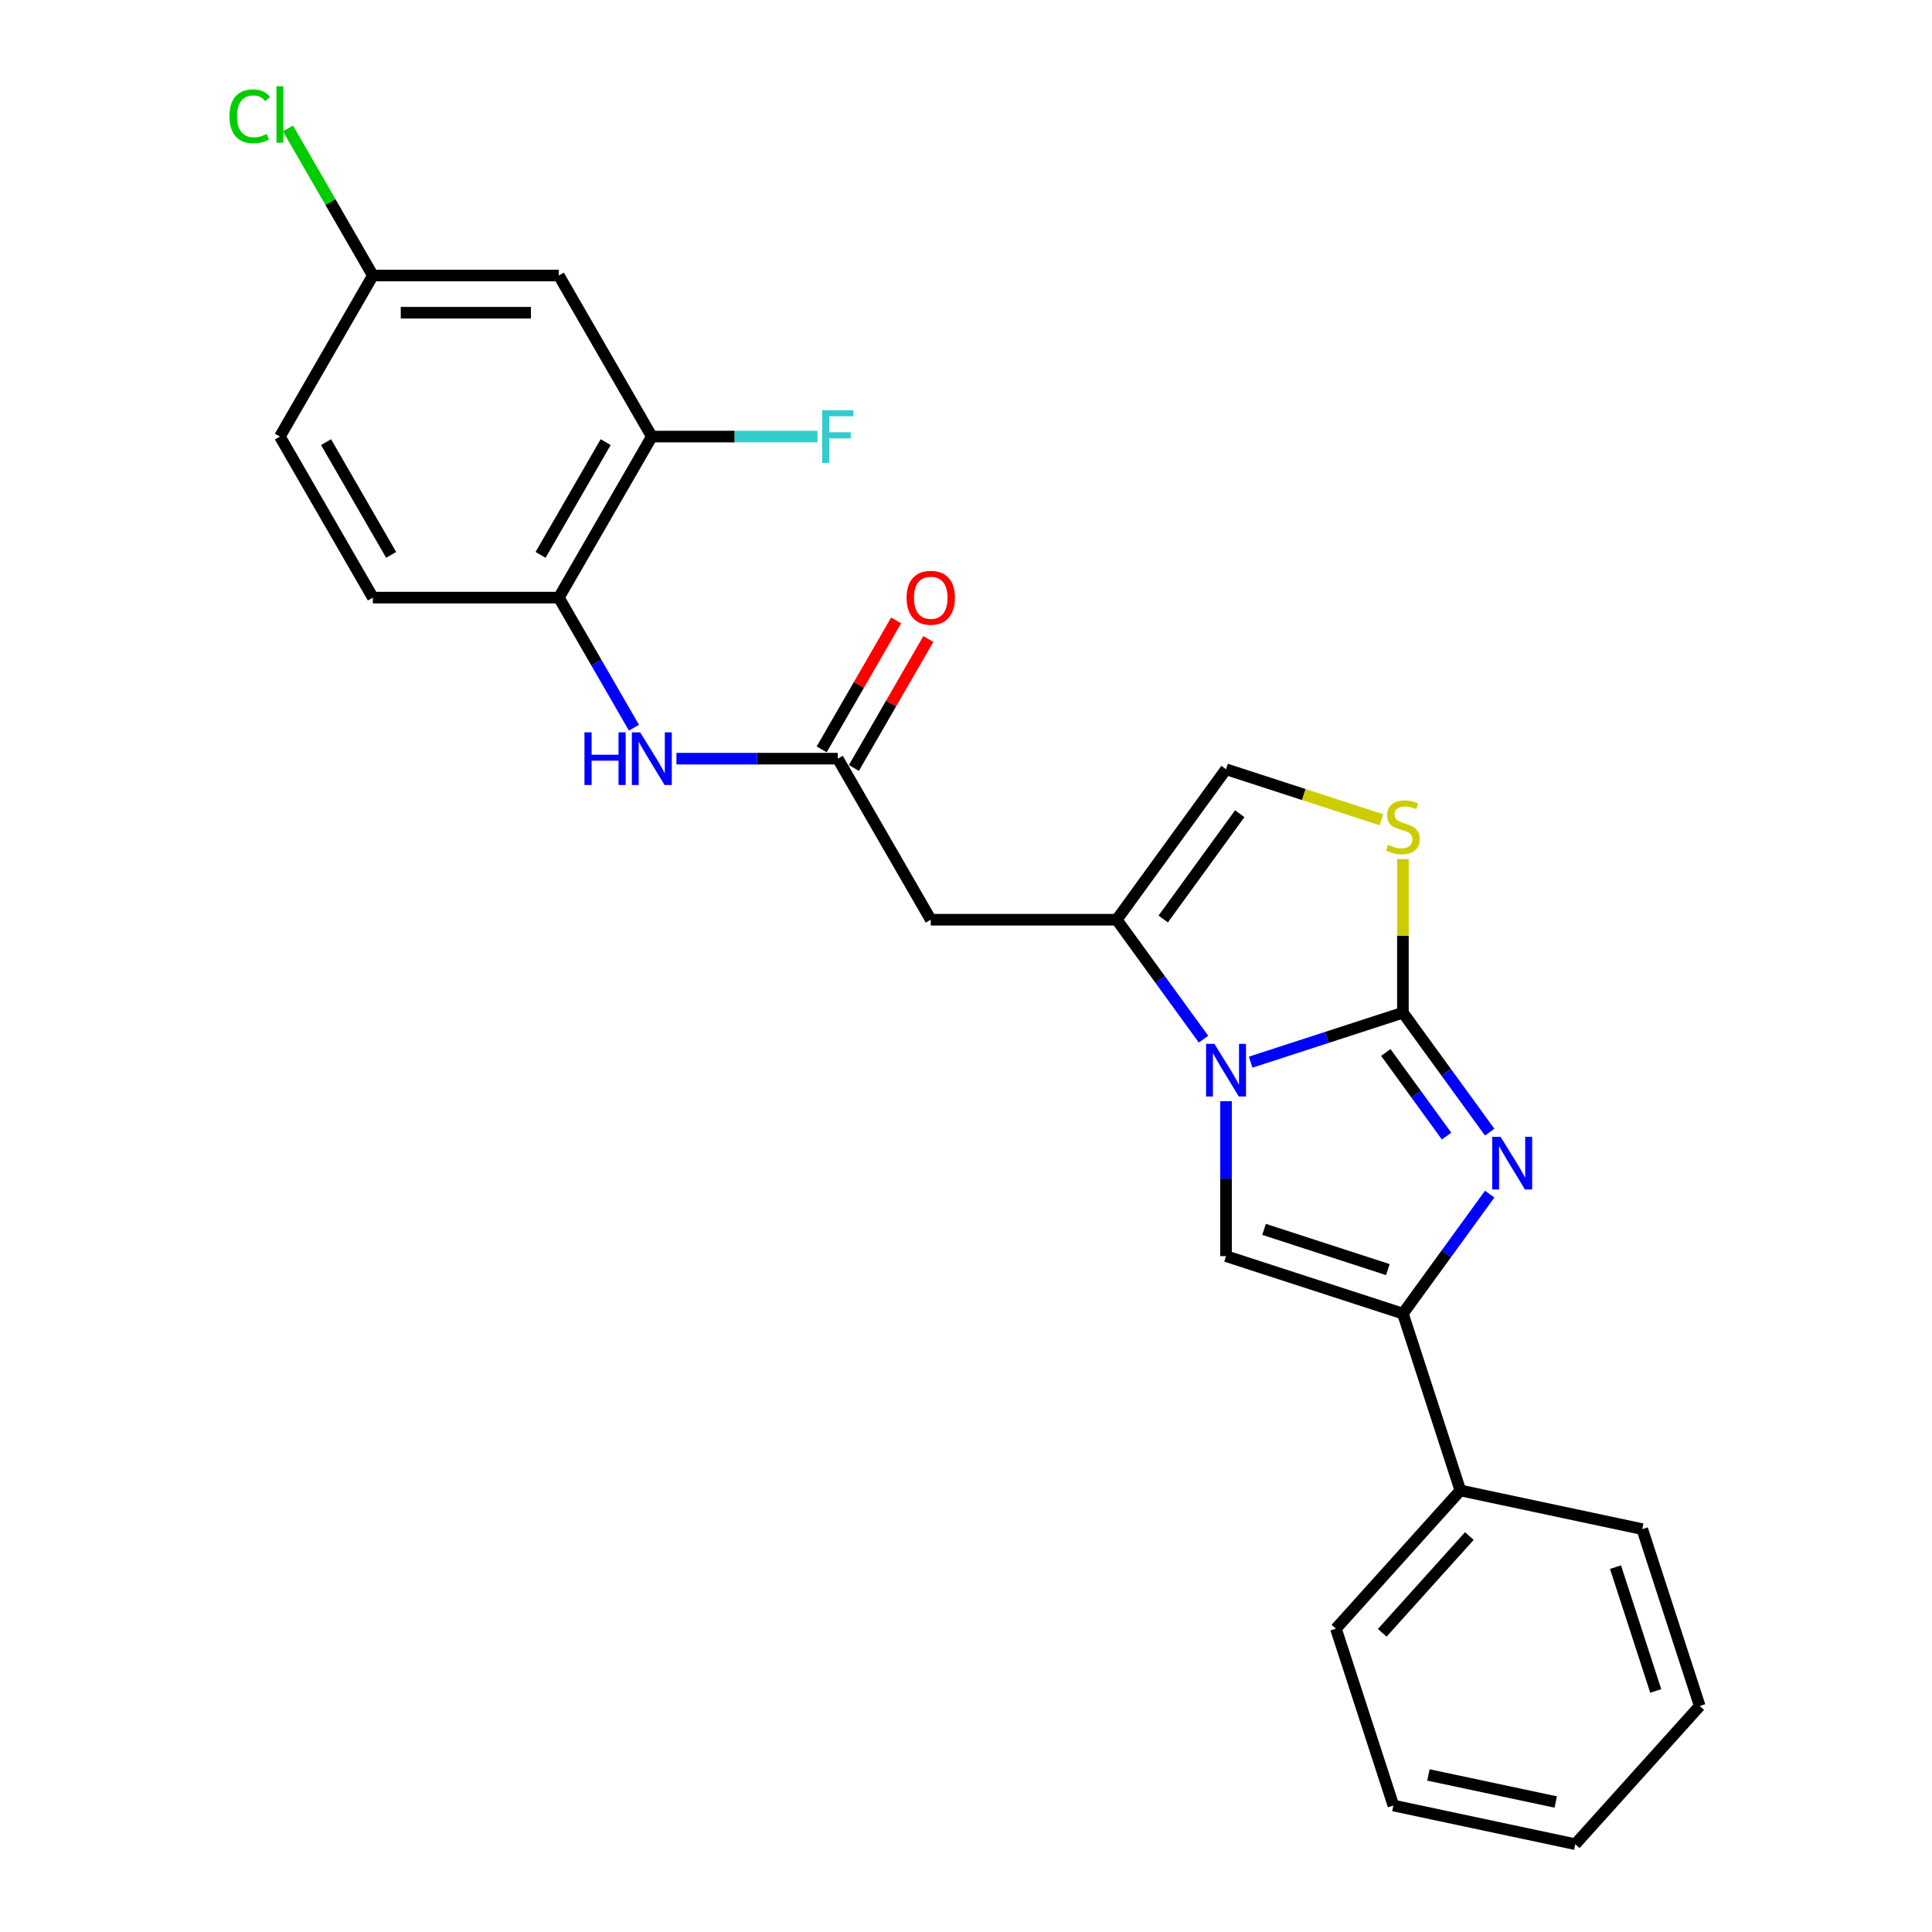 <?xml version='1.0' encoding='iso-8859-1'?>
<svg version='1.1' baseProfile='full'
              xmlns='http://www.w3.org/2000/svg'
                      xmlns:rdkit='http://www.rdkit.org/xml'
                      xmlns:xlink='http://www.w3.org/1999/xlink'
                  xml:space='preserve'
width='1000px' height='1000px' viewBox='0 0 1000 1000'>
<!-- END OF HEADER -->
<rect style='opacity:1.0;fill:#FFFFFF;stroke:none' width='1000' height='1000' x='0' y='0'> </rect>
<path class='bond-0' d='M 726.137,524.172 L 686.738,536.974' style='fill:none;fill-rule:evenodd;stroke:#000000;stroke-width:6px;stroke-linecap:butt;stroke-linejoin:miter;stroke-opacity:1' />
<path class='bond-0' d='M 686.738,536.974 L 647.338,549.776' style='fill:none;fill-rule:evenodd;stroke:#0000FF;stroke-width:6px;stroke-linecap:butt;stroke-linejoin:miter;stroke-opacity:1' />
<path class='bond-1' d='M 726.137,524.172 L 748.6,555.09' style='fill:none;fill-rule:evenodd;stroke:#000000;stroke-width:6px;stroke-linecap:butt;stroke-linejoin:miter;stroke-opacity:1' />
<path class='bond-1' d='M 748.6,555.09 L 771.063,586.008' style='fill:none;fill-rule:evenodd;stroke:#0000FF;stroke-width:6px;stroke-linecap:butt;stroke-linejoin:miter;stroke-opacity:1' />
<path class='bond-1' d='M 717.302,544.763 L 733.026,566.406' style='fill:none;fill-rule:evenodd;stroke:#000000;stroke-width:6px;stroke-linecap:butt;stroke-linejoin:miter;stroke-opacity:1' />
<path class='bond-1' d='M 733.026,566.406 L 748.75,588.048' style='fill:none;fill-rule:evenodd;stroke:#0000FF;stroke-width:6px;stroke-linecap:butt;stroke-linejoin:miter;stroke-opacity:1' />
<path class='bond-5' d='M 726.137,524.172 L 726.137,484.41' style='fill:none;fill-rule:evenodd;stroke:#000000;stroke-width:6px;stroke-linecap:butt;stroke-linejoin:miter;stroke-opacity:1' />
<path class='bond-5' d='M 726.137,484.41 L 726.137,444.647' style='fill:none;fill-rule:evenodd;stroke:#CCCC00;stroke-width:6px;stroke-linecap:butt;stroke-linejoin:miter;stroke-opacity:1' />
<path class='bond-2' d='M 622.943,537.881 L 600.48,506.963' style='fill:none;fill-rule:evenodd;stroke:#0000FF;stroke-width:6px;stroke-linecap:butt;stroke-linejoin:miter;stroke-opacity:1' />
<path class='bond-2' d='M 600.48,506.963 L 578.017,476.045' style='fill:none;fill-rule:evenodd;stroke:#000000;stroke-width:6px;stroke-linecap:butt;stroke-linejoin:miter;stroke-opacity:1' />
<path class='bond-3' d='M 634.594,569.953 L 634.594,610.062' style='fill:none;fill-rule:evenodd;stroke:#0000FF;stroke-width:6px;stroke-linecap:butt;stroke-linejoin:miter;stroke-opacity:1' />
<path class='bond-3' d='M 634.594,610.062 L 634.594,650.171' style='fill:none;fill-rule:evenodd;stroke:#000000;stroke-width:6px;stroke-linecap:butt;stroke-linejoin:miter;stroke-opacity:1' />
<path class='bond-4' d='M 771.063,618.08 L 748.6,648.998' style='fill:none;fill-rule:evenodd;stroke:#0000FF;stroke-width:6px;stroke-linecap:butt;stroke-linejoin:miter;stroke-opacity:1' />
<path class='bond-4' d='M 748.6,648.998 L 726.137,679.915' style='fill:none;fill-rule:evenodd;stroke:#000000;stroke-width:6px;stroke-linecap:butt;stroke-linejoin:miter;stroke-opacity:1' />
<path class='bond-6' d='M 578.017,476.045 L 481.763,476.045' style='fill:none;fill-rule:evenodd;stroke:#000000;stroke-width:6px;stroke-linecap:butt;stroke-linejoin:miter;stroke-opacity:1' />
<path class='bond-25' d='M 578.017,476.045 L 634.594,398.174' style='fill:none;fill-rule:evenodd;stroke:#000000;stroke-width:6px;stroke-linecap:butt;stroke-linejoin:miter;stroke-opacity:1' />
<path class='bond-25' d='M 602.078,475.68 L 641.682,421.17' style='fill:none;fill-rule:evenodd;stroke:#000000;stroke-width:6px;stroke-linecap:butt;stroke-linejoin:miter;stroke-opacity:1' />
<path class='bond-26' d='M 634.594,650.171 L 726.137,679.915' style='fill:none;fill-rule:evenodd;stroke:#000000;stroke-width:6px;stroke-linecap:butt;stroke-linejoin:miter;stroke-opacity:1' />
<path class='bond-26' d='M 654.274,636.324 L 718.355,657.145' style='fill:none;fill-rule:evenodd;stroke:#000000;stroke-width:6px;stroke-linecap:butt;stroke-linejoin:miter;stroke-opacity:1' />
<path class='bond-13' d='M 726.137,679.915 L 755.882,771.459' style='fill:none;fill-rule:evenodd;stroke:#000000;stroke-width:6px;stroke-linecap:butt;stroke-linejoin:miter;stroke-opacity:1' />
<path class='bond-7' d='M 714.991,424.296 L 674.792,411.235' style='fill:none;fill-rule:evenodd;stroke:#CCCC00;stroke-width:6px;stroke-linecap:butt;stroke-linejoin:miter;stroke-opacity:1' />
<path class='bond-7' d='M 674.792,411.235 L 634.594,398.174' style='fill:none;fill-rule:evenodd;stroke:#000000;stroke-width:6px;stroke-linecap:butt;stroke-linejoin:miter;stroke-opacity:1' />
<path class='bond-8' d='M 481.763,476.045 L 433.635,392.686' style='fill:none;fill-rule:evenodd;stroke:#000000;stroke-width:6px;stroke-linecap:butt;stroke-linejoin:miter;stroke-opacity:1' />
<path class='bond-9' d='M 433.635,392.686 L 391.88,392.686' style='fill:none;fill-rule:evenodd;stroke:#000000;stroke-width:6px;stroke-linecap:butt;stroke-linejoin:miter;stroke-opacity:1' />
<path class='bond-9' d='M 391.88,392.686 L 350.125,392.686' style='fill:none;fill-rule:evenodd;stroke:#0000FF;stroke-width:6px;stroke-linecap:butt;stroke-linejoin:miter;stroke-opacity:1' />
<path class='bond-14' d='M 441.971,397.499 L 461.239,364.127' style='fill:none;fill-rule:evenodd;stroke:#000000;stroke-width:6px;stroke-linecap:butt;stroke-linejoin:miter;stroke-opacity:1' />
<path class='bond-14' d='M 461.239,364.127 L 480.507,330.754' style='fill:none;fill-rule:evenodd;stroke:#FF0000;stroke-width:6px;stroke-linecap:butt;stroke-linejoin:miter;stroke-opacity:1' />
<path class='bond-14' d='M 425.299,387.874 L 444.567,354.501' style='fill:none;fill-rule:evenodd;stroke:#000000;stroke-width:6px;stroke-linecap:butt;stroke-linejoin:miter;stroke-opacity:1' />
<path class='bond-14' d='M 444.567,354.501 L 463.835,321.128' style='fill:none;fill-rule:evenodd;stroke:#FF0000;stroke-width:6px;stroke-linecap:butt;stroke-linejoin:miter;stroke-opacity:1' />
<path class='bond-10' d='M 328.123,376.65 L 308.688,342.989' style='fill:none;fill-rule:evenodd;stroke:#0000FF;stroke-width:6px;stroke-linecap:butt;stroke-linejoin:miter;stroke-opacity:1' />
<path class='bond-10' d='M 308.688,342.989 L 289.254,309.328' style='fill:none;fill-rule:evenodd;stroke:#000000;stroke-width:6px;stroke-linecap:butt;stroke-linejoin:miter;stroke-opacity:1' />
<path class='bond-11' d='M 289.254,309.328 L 337.381,225.969' style='fill:none;fill-rule:evenodd;stroke:#000000;stroke-width:6px;stroke-linecap:butt;stroke-linejoin:miter;stroke-opacity:1' />
<path class='bond-11' d='M 279.801,287.198 L 313.49,228.847' style='fill:none;fill-rule:evenodd;stroke:#000000;stroke-width:6px;stroke-linecap:butt;stroke-linejoin:miter;stroke-opacity:1' />
<path class='bond-15' d='M 289.254,309.328 L 192.999,309.328' style='fill:none;fill-rule:evenodd;stroke:#000000;stroke-width:6px;stroke-linecap:butt;stroke-linejoin:miter;stroke-opacity:1' />
<path class='bond-12' d='M 337.381,225.969 L 289.254,142.61' style='fill:none;fill-rule:evenodd;stroke:#000000;stroke-width:6px;stroke-linecap:butt;stroke-linejoin:miter;stroke-opacity:1' />
<path class='bond-17' d='M 337.381,225.969 L 380.253,225.969' style='fill:none;fill-rule:evenodd;stroke:#000000;stroke-width:6px;stroke-linecap:butt;stroke-linejoin:miter;stroke-opacity:1' />
<path class='bond-17' d='M 380.253,225.969 L 423.124,225.969' style='fill:none;fill-rule:evenodd;stroke:#33CCCC;stroke-width:6px;stroke-linecap:butt;stroke-linejoin:miter;stroke-opacity:1' />
<path class='bond-28' d='M 289.254,142.61 L 192.999,142.61' style='fill:none;fill-rule:evenodd;stroke:#000000;stroke-width:6px;stroke-linecap:butt;stroke-linejoin:miter;stroke-opacity:1' />
<path class='bond-28' d='M 274.816,161.861 L 207.438,161.861' style='fill:none;fill-rule:evenodd;stroke:#000000;stroke-width:6px;stroke-linecap:butt;stroke-linejoin:miter;stroke-opacity:1' />
<path class='bond-20' d='M 755.882,771.459 L 691.475,842.99' style='fill:none;fill-rule:evenodd;stroke:#000000;stroke-width:6px;stroke-linecap:butt;stroke-linejoin:miter;stroke-opacity:1' />
<path class='bond-20' d='M 760.527,795.07 L 715.442,845.141' style='fill:none;fill-rule:evenodd;stroke:#000000;stroke-width:6px;stroke-linecap:butt;stroke-linejoin:miter;stroke-opacity:1' />
<path class='bond-21' d='M 755.882,771.459 L 850.033,791.471' style='fill:none;fill-rule:evenodd;stroke:#000000;stroke-width:6px;stroke-linecap:butt;stroke-linejoin:miter;stroke-opacity:1' />
<path class='bond-18' d='M 192.999,309.328 L 144.872,225.969' style='fill:none;fill-rule:evenodd;stroke:#000000;stroke-width:6px;stroke-linecap:butt;stroke-linejoin:miter;stroke-opacity:1' />
<path class='bond-18' d='M 202.452,287.198 L 168.763,228.847' style='fill:none;fill-rule:evenodd;stroke:#000000;stroke-width:6px;stroke-linecap:butt;stroke-linejoin:miter;stroke-opacity:1' />
<path class='bond-16' d='M 192.999,142.61 L 144.872,225.969' style='fill:none;fill-rule:evenodd;stroke:#000000;stroke-width:6px;stroke-linecap:butt;stroke-linejoin:miter;stroke-opacity:1' />
<path class='bond-19' d='M 192.999,142.61 L 171.024,104.549' style='fill:none;fill-rule:evenodd;stroke:#000000;stroke-width:6px;stroke-linecap:butt;stroke-linejoin:miter;stroke-opacity:1' />
<path class='bond-19' d='M 171.024,104.549 L 149.05,66.487' style='fill:none;fill-rule:evenodd;stroke:#00CC00;stroke-width:6px;stroke-linecap:butt;stroke-linejoin:miter;stroke-opacity:1' />
<path class='bond-23' d='M 691.475,842.99 L 721.219,934.533' style='fill:none;fill-rule:evenodd;stroke:#000000;stroke-width:6px;stroke-linecap:butt;stroke-linejoin:miter;stroke-opacity:1' />
<path class='bond-22' d='M 850.033,791.471 L 879.777,883.014' style='fill:none;fill-rule:evenodd;stroke:#000000;stroke-width:6px;stroke-linecap:butt;stroke-linejoin:miter;stroke-opacity:1' />
<path class='bond-22' d='M 836.185,811.151 L 857.006,875.232' style='fill:none;fill-rule:evenodd;stroke:#000000;stroke-width:6px;stroke-linecap:butt;stroke-linejoin:miter;stroke-opacity:1' />
<path class='bond-24' d='M 879.777,883.014 L 815.37,954.545' style='fill:none;fill-rule:evenodd;stroke:#000000;stroke-width:6px;stroke-linecap:butt;stroke-linejoin:miter;stroke-opacity:1' />
<path class='bond-27' d='M 721.219,934.533 L 815.37,954.545' style='fill:none;fill-rule:evenodd;stroke:#000000;stroke-width:6px;stroke-linecap:butt;stroke-linejoin:miter;stroke-opacity:1' />
<path class='bond-27' d='M 739.344,918.705 L 805.25,932.713' style='fill:none;fill-rule:evenodd;stroke:#000000;stroke-width:6px;stroke-linecap:butt;stroke-linejoin:miter;stroke-opacity:1' />
<path  class='atom-1' d='M 628.568 540.287
L 637.501 554.725
Q 638.386 556.15, 639.811 558.729
Q 641.235 561.309, 641.312 561.463
L 641.312 540.287
L 644.932 540.287
L 644.932 567.546
L 641.197 567.546
L 631.61 551.761
Q 630.493 549.912, 629.3 547.795
Q 628.145 545.677, 627.798 545.023
L 627.798 567.546
L 624.256 567.546
L 624.256 540.287
L 628.568 540.287
' fill='#0000FF'/>
<path  class='atom-2' d='M 776.689 588.414
L 785.621 602.852
Q 786.507 604.277, 787.931 606.857
Q 789.356 609.436, 789.433 609.59
L 789.433 588.414
L 793.052 588.414
L 793.052 615.673
L 789.317 615.673
L 779.73 599.888
Q 778.614 598.04, 777.42 595.922
Q 776.265 593.804, 775.919 593.15
L 775.919 615.673
L 772.376 615.673
L 772.376 588.414
L 776.689 588.414
' fill='#0000FF'/>
<path  class='atom-6' d='M 718.437 437.274
Q 718.745 437.389, 720.015 437.928
Q 721.286 438.468, 722.672 438.814
Q 724.097 439.122, 725.483 439.122
Q 728.062 439.122, 729.564 437.89
Q 731.066 436.619, 731.066 434.425
Q 731.066 432.923, 730.295 431.999
Q 729.564 431.075, 728.409 430.575
Q 727.254 430.074, 725.329 429.497
Q 722.903 428.765, 721.44 428.072
Q 720.015 427.379, 718.976 425.916
Q 717.975 424.453, 717.975 421.989
Q 717.975 418.562, 720.285 416.444
Q 722.634 414.327, 727.254 414.327
Q 730.411 414.327, 733.992 415.828
L 733.106 418.793
Q 729.833 417.446, 727.369 417.446
Q 724.713 417.446, 723.25 418.562
Q 721.787 419.64, 721.825 421.527
Q 721.825 422.99, 722.557 423.875
Q 723.327 424.761, 724.405 425.261
Q 725.521 425.762, 727.369 426.339
Q 729.833 427.109, 731.297 427.88
Q 732.76 428.65, 733.799 430.228
Q 734.877 431.768, 734.877 434.425
Q 734.877 438.198, 732.336 440.239
Q 729.833 442.241, 725.637 442.241
Q 723.211 442.241, 721.363 441.702
Q 719.553 441.201, 717.397 440.316
L 718.437 437.274
' fill='#CCCC00'/>
<path  class='atom-10' d='M 302.518 379.057
L 306.214 379.057
L 306.214 390.646
L 320.151 390.646
L 320.151 379.057
L 323.848 379.057
L 323.848 406.316
L 320.151 406.316
L 320.151 393.726
L 306.214 393.726
L 306.214 406.316
L 302.518 406.316
L 302.518 379.057
' fill='#0000FF'/>
<path  class='atom-10' d='M 331.355 379.057
L 340.288 393.495
Q 341.173 394.92, 342.598 397.499
Q 344.023 400.079, 344.1 400.233
L 344.1 379.057
L 347.719 379.057
L 347.719 406.316
L 343.984 406.316
L 334.397 390.53
Q 333.281 388.682, 332.087 386.565
Q 330.932 384.447, 330.585 383.793
L 330.585 406.316
L 327.043 406.316
L 327.043 379.057
L 331.355 379.057
' fill='#0000FF'/>
<path  class='atom-15' d='M 469.25 309.405
Q 469.25 302.859, 472.484 299.202
Q 475.718 295.544, 481.763 295.544
Q 487.807 295.544, 491.042 299.202
Q 494.276 302.859, 494.276 309.405
Q 494.276 316.027, 491.003 319.8
Q 487.73 323.535, 481.763 323.535
Q 475.756 323.535, 472.484 319.8
Q 469.25 316.066, 469.25 309.405
M 481.763 320.455
Q 485.921 320.455, 488.154 317.683
Q 490.425 314.872, 490.425 309.405
Q 490.425 304.053, 488.154 301.358
Q 485.921 298.624, 481.763 298.624
Q 477.604 298.624, 475.333 301.319
Q 473.1 304.014, 473.1 309.405
Q 473.1 314.91, 475.333 317.683
Q 477.604 320.455, 481.763 320.455
' fill='#FF0000'/>
<path  class='atom-18' d='M 425.531 212.339
L 441.74 212.339
L 441.74 215.458
L 429.188 215.458
L 429.188 223.736
L 440.354 223.736
L 440.354 226.893
L 429.188 226.893
L 429.188 239.599
L 425.531 239.599
L 425.531 212.339
' fill='#33CCCC'/>
<path  class='atom-20' d='M 118.768 60.195
Q 118.768 53.418, 121.925 49.876
Q 125.121 46.296, 131.166 46.296
Q 136.787 46.296, 139.79 50.261
L 137.249 52.34
Q 135.054 49.453, 131.166 49.453
Q 127.046 49.453, 124.851 52.225
Q 122.695 54.959, 122.695 60.195
Q 122.695 65.585, 124.928 68.357
Q 127.2 71.129, 131.589 71.129
Q 134.592 71.129, 138.096 69.32
L 139.174 72.207
Q 137.749 73.131, 135.593 73.67
Q 133.437 74.209, 131.05 74.209
Q 125.121 74.209, 121.925 70.59
Q 118.768 66.971, 118.768 60.195
' fill='#00CC00'/>
<path  class='atom-20' d='M 143.101 44.64
L 146.643 44.64
L 146.643 73.863
L 143.101 73.863
L 143.101 44.64
' fill='#00CC00'/>
</svg>
